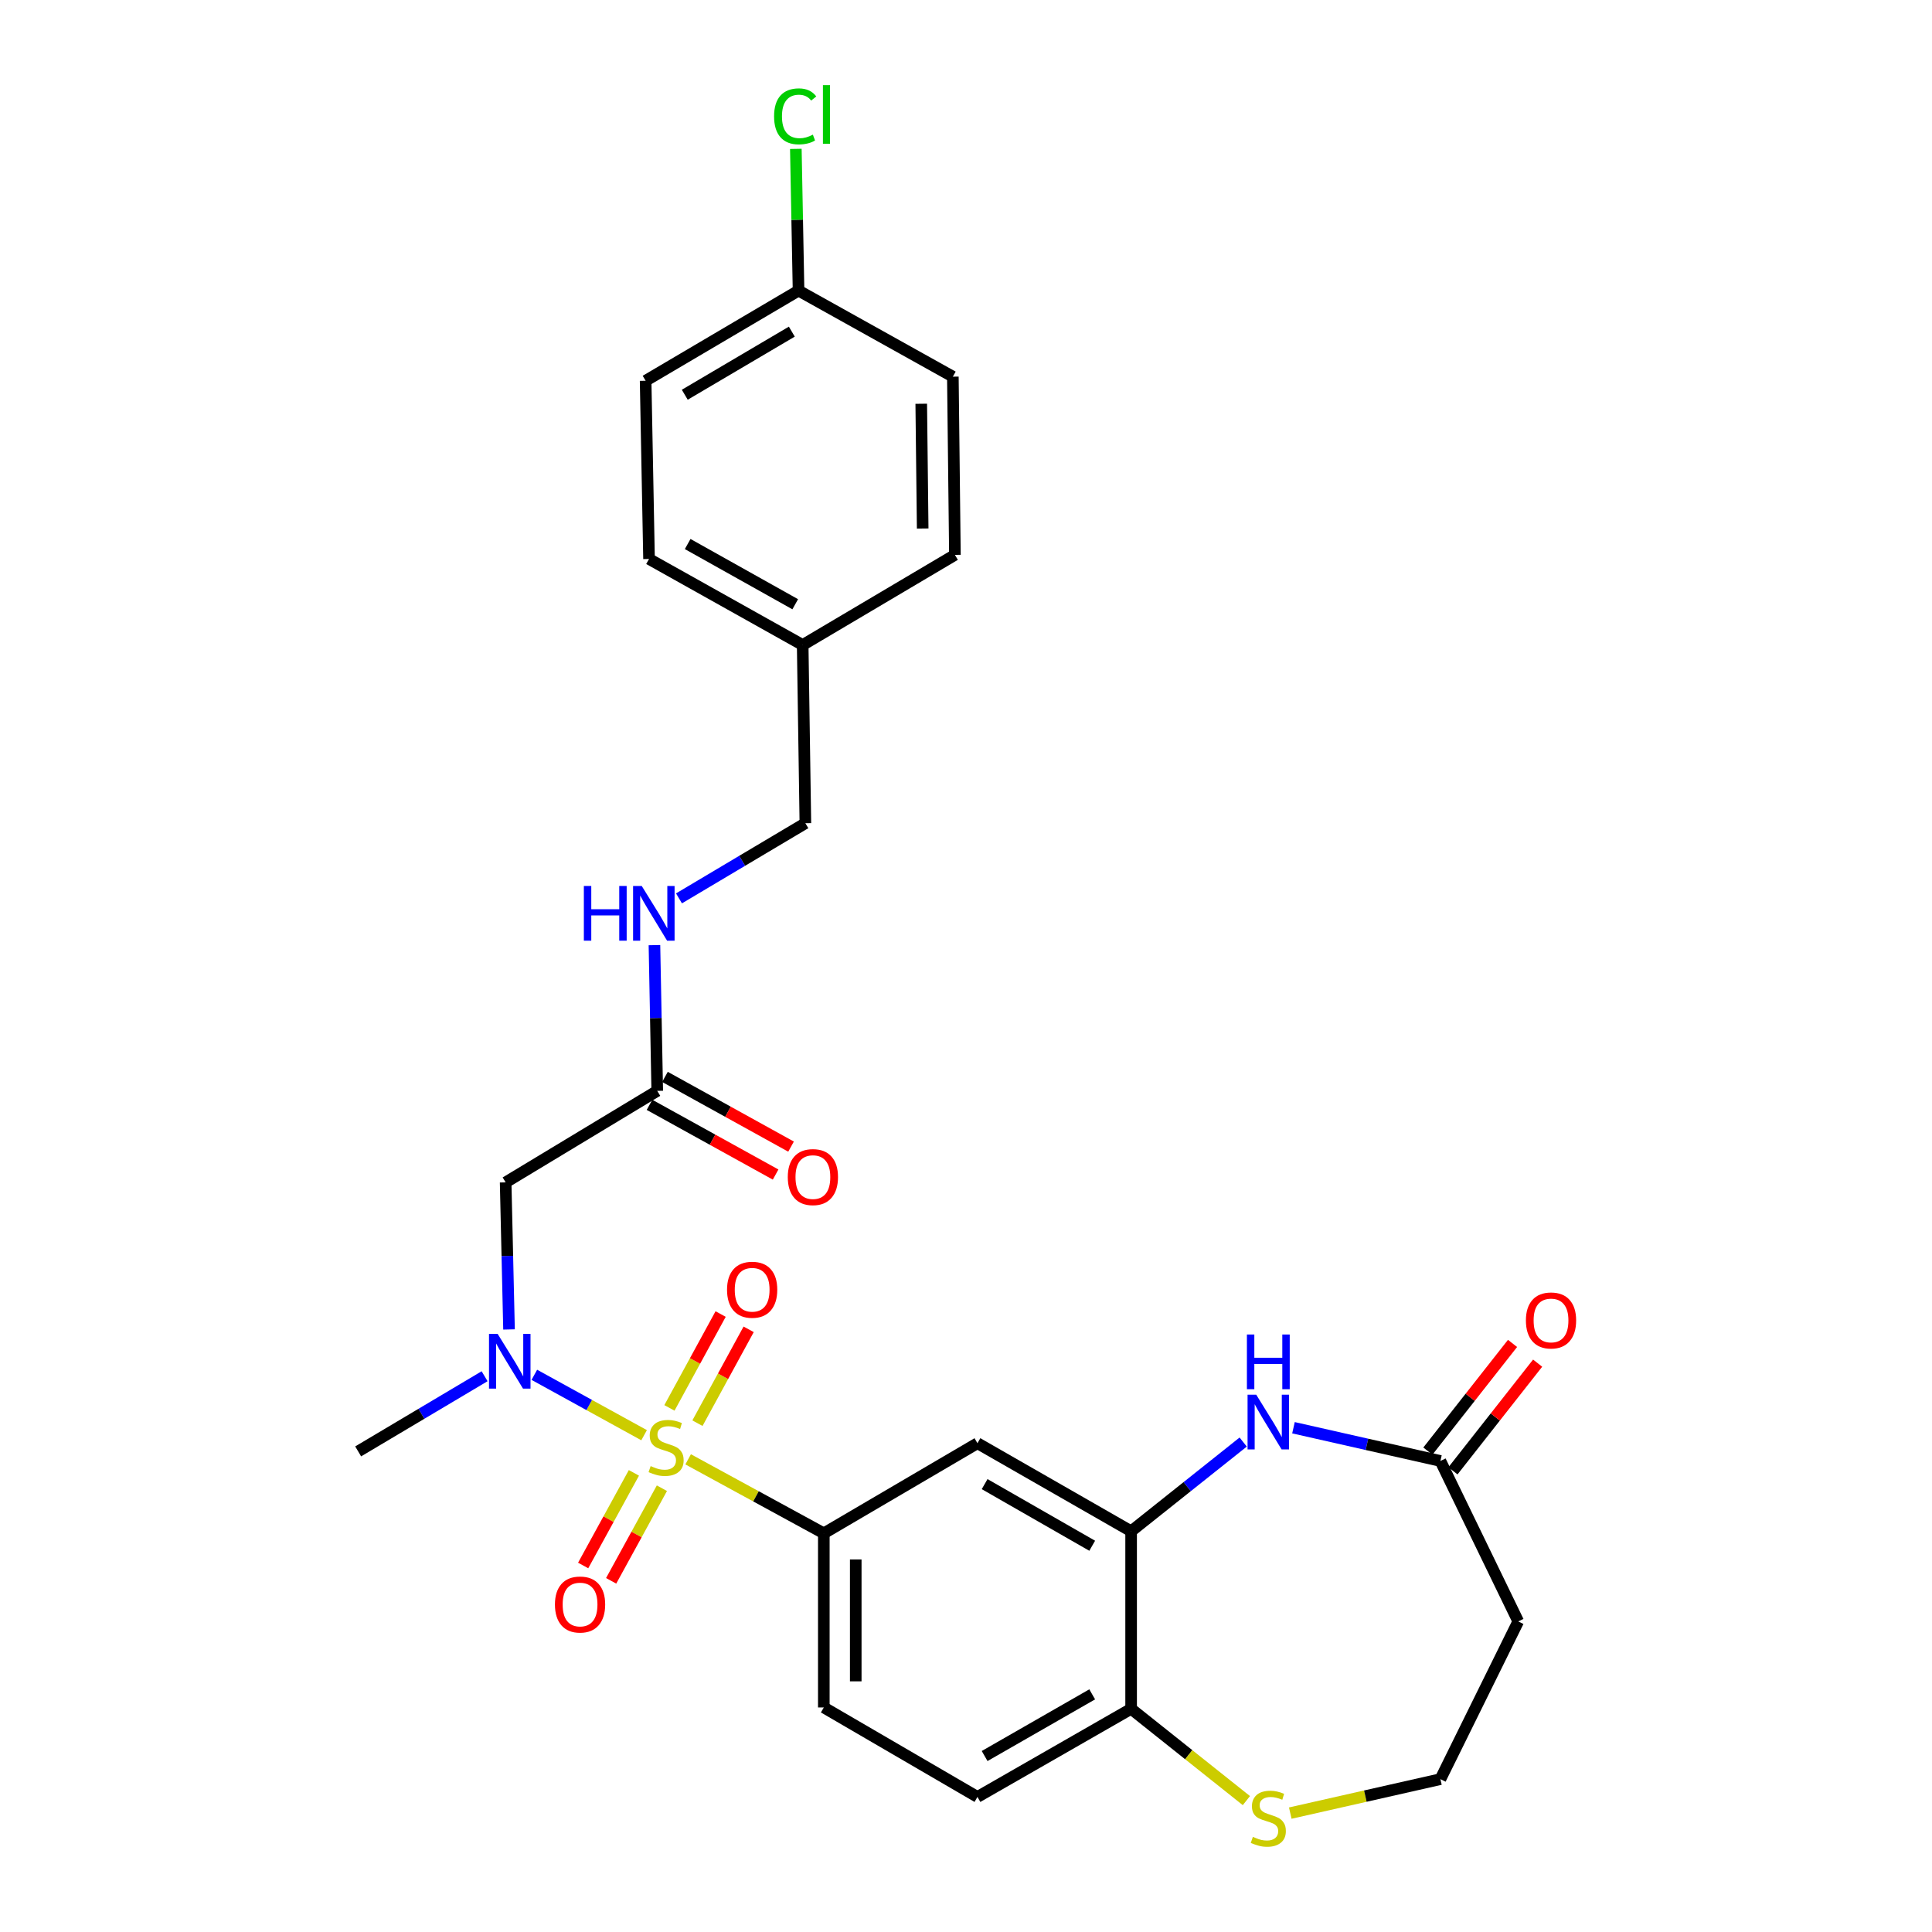 <?xml version='1.0' encoding='iso-8859-1'?>
<svg version='1.1' baseProfile='full'
              xmlns='http://www.w3.org/2000/svg'
                      xmlns:rdkit='http://www.rdkit.org/xml'
                      xmlns:xlink='http://www.w3.org/1999/xlink'
                  xml:space='preserve'
width='1000px' height='1000px' viewBox='0 0 1000 1000'>
<!-- END OF HEADER -->
<rect style='opacity:1.0;fill:#FFFFFF;stroke:none' width='1000' height='1000' x='0' y='0'> </rect>
<path class='bond-0' d='M 333.386,742.859 L 304.98,727.229' style='fill:none;fill-rule:evenodd;stroke:#CCCC00;stroke-width:6px;stroke-linecap:butt;stroke-linejoin:miter;stroke-opacity:1' />
<path class='bond-0' d='M 304.98,727.229 L 276.574,711.599' style='fill:none;fill-rule:evenodd;stroke:#0000FF;stroke-width:6px;stroke-linecap:butt;stroke-linejoin:miter;stroke-opacity:1' />
<path class='bond-1' d='M 356.18,755.346 L 391.294,774.496' style='fill:none;fill-rule:evenodd;stroke:#CCCC00;stroke-width:6px;stroke-linecap:butt;stroke-linejoin:miter;stroke-opacity:1' />
<path class='bond-1' d='M 391.294,774.496 L 426.407,793.646' style='fill:none;fill-rule:evenodd;stroke:#000000;stroke-width:6px;stroke-linecap:butt;stroke-linejoin:miter;stroke-opacity:1' />
<path class='bond-8' d='M 328.107,762.354 L 314.974,786.323' style='fill:none;fill-rule:evenodd;stroke:#CCCC00;stroke-width:6px;stroke-linecap:butt;stroke-linejoin:miter;stroke-opacity:1' />
<path class='bond-8' d='M 314.974,786.323 L 301.84,810.293' style='fill:none;fill-rule:evenodd;stroke:#FF0000;stroke-width:6px;stroke-linecap:butt;stroke-linejoin:miter;stroke-opacity:1' />
<path class='bond-8' d='M 342.598,770.293 L 329.464,794.263' style='fill:none;fill-rule:evenodd;stroke:#CCCC00;stroke-width:6px;stroke-linecap:butt;stroke-linejoin:miter;stroke-opacity:1' />
<path class='bond-8' d='M 329.464,794.263 L 316.33,818.233' style='fill:none;fill-rule:evenodd;stroke:#FF0000;stroke-width:6px;stroke-linecap:butt;stroke-linejoin:miter;stroke-opacity:1' />
<path class='bond-9' d='M 360.999,736.638 L 374.25,712.348' style='fill:none;fill-rule:evenodd;stroke:#CCCC00;stroke-width:6px;stroke-linecap:butt;stroke-linejoin:miter;stroke-opacity:1' />
<path class='bond-9' d='M 374.25,712.348 L 387.501,688.058' style='fill:none;fill-rule:evenodd;stroke:#FF0000;stroke-width:6px;stroke-linecap:butt;stroke-linejoin:miter;stroke-opacity:1' />
<path class='bond-9' d='M 346.494,728.725 L 359.745,704.435' style='fill:none;fill-rule:evenodd;stroke:#CCCC00;stroke-width:6px;stroke-linecap:butt;stroke-linejoin:miter;stroke-opacity:1' />
<path class='bond-9' d='M 359.745,704.435 L 372.996,680.145' style='fill:none;fill-rule:evenodd;stroke:#FF0000;stroke-width:6px;stroke-linecap:butt;stroke-linejoin:miter;stroke-opacity:1' />
<path class='bond-4' d='M 263.471,688.122 L 262.596,650.059' style='fill:none;fill-rule:evenodd;stroke:#0000FF;stroke-width:6px;stroke-linecap:butt;stroke-linejoin:miter;stroke-opacity:1' />
<path class='bond-4' d='M 262.596,650.059 L 261.721,611.996' style='fill:none;fill-rule:evenodd;stroke:#000000;stroke-width:6px;stroke-linecap:butt;stroke-linejoin:miter;stroke-opacity:1' />
<path class='bond-27' d='M 250.828,712.338 L 218.107,731.788' style='fill:none;fill-rule:evenodd;stroke:#0000FF;stroke-width:6px;stroke-linecap:butt;stroke-linejoin:miter;stroke-opacity:1' />
<path class='bond-27' d='M 218.107,731.788 L 185.385,751.238' style='fill:none;fill-rule:evenodd;stroke:#000000;stroke-width:6px;stroke-linecap:butt;stroke-linejoin:miter;stroke-opacity:1' />
<path class='bond-5' d='M 426.407,793.646 L 505.928,747.006' style='fill:none;fill-rule:evenodd;stroke:#000000;stroke-width:6px;stroke-linecap:butt;stroke-linejoin:miter;stroke-opacity:1' />
<path class='bond-14' d='M 426.407,793.646 L 426.407,883.778' style='fill:none;fill-rule:evenodd;stroke:#000000;stroke-width:6px;stroke-linecap:butt;stroke-linejoin:miter;stroke-opacity:1' />
<path class='bond-14' d='M 442.93,807.166 L 442.93,870.259' style='fill:none;fill-rule:evenodd;stroke:#000000;stroke-width:6px;stroke-linecap:butt;stroke-linejoin:miter;stroke-opacity:1' />
<path class='bond-2' d='M 643.47,746.403 L 614.469,769.492' style='fill:none;fill-rule:evenodd;stroke:#0000FF;stroke-width:6px;stroke-linecap:butt;stroke-linejoin:miter;stroke-opacity:1' />
<path class='bond-2' d='M 614.469,769.492 L 585.467,792.581' style='fill:none;fill-rule:evenodd;stroke:#000000;stroke-width:6px;stroke-linecap:butt;stroke-linejoin:miter;stroke-opacity:1' />
<path class='bond-6' d='M 669.502,738.992 L 707.529,747.593' style='fill:none;fill-rule:evenodd;stroke:#0000FF;stroke-width:6px;stroke-linecap:butt;stroke-linejoin:miter;stroke-opacity:1' />
<path class='bond-6' d='M 707.529,747.593 L 745.555,756.194' style='fill:none;fill-rule:evenodd;stroke:#000000;stroke-width:6px;stroke-linecap:butt;stroke-linejoin:miter;stroke-opacity:1' />
<path class='bond-3' d='M 585.467,792.581 L 505.928,747.006' style='fill:none;fill-rule:evenodd;stroke:#000000;stroke-width:6px;stroke-linecap:butt;stroke-linejoin:miter;stroke-opacity:1' />
<path class='bond-3' d='M 565.322,800.081 L 509.645,768.178' style='fill:none;fill-rule:evenodd;stroke:#000000;stroke-width:6px;stroke-linecap:butt;stroke-linejoin:miter;stroke-opacity:1' />
<path class='bond-28' d='M 585.467,792.581 L 585.467,884.485' style='fill:none;fill-rule:evenodd;stroke:#000000;stroke-width:6px;stroke-linecap:butt;stroke-linejoin:miter;stroke-opacity:1' />
<path class='bond-7' d='M 261.721,611.996 L 340.186,564.63' style='fill:none;fill-rule:evenodd;stroke:#000000;stroke-width:6px;stroke-linecap:butt;stroke-linejoin:miter;stroke-opacity:1' />
<path class='bond-13' d='M 745.555,756.194 L 785.844,839.249' style='fill:none;fill-rule:evenodd;stroke:#000000;stroke-width:6px;stroke-linecap:butt;stroke-linejoin:miter;stroke-opacity:1' />
<path class='bond-15' d='M 752.05,761.301 L 773.962,733.433' style='fill:none;fill-rule:evenodd;stroke:#000000;stroke-width:6px;stroke-linecap:butt;stroke-linejoin:miter;stroke-opacity:1' />
<path class='bond-15' d='M 773.962,733.433 L 795.875,705.566' style='fill:none;fill-rule:evenodd;stroke:#FF0000;stroke-width:6px;stroke-linecap:butt;stroke-linejoin:miter;stroke-opacity:1' />
<path class='bond-15' d='M 739.061,751.088 L 760.974,723.22' style='fill:none;fill-rule:evenodd;stroke:#000000;stroke-width:6px;stroke-linecap:butt;stroke-linejoin:miter;stroke-opacity:1' />
<path class='bond-15' d='M 760.974,723.22 L 782.886,695.353' style='fill:none;fill-rule:evenodd;stroke:#FF0000;stroke-width:6px;stroke-linecap:butt;stroke-linejoin:miter;stroke-opacity:1' />
<path class='bond-12' d='M 340.186,564.63 L 339.462,526.912' style='fill:none;fill-rule:evenodd;stroke:#000000;stroke-width:6px;stroke-linecap:butt;stroke-linejoin:miter;stroke-opacity:1' />
<path class='bond-12' d='M 339.462,526.912 L 338.739,489.194' style='fill:none;fill-rule:evenodd;stroke:#0000FF;stroke-width:6px;stroke-linecap:butt;stroke-linejoin:miter;stroke-opacity:1' />
<path class='bond-16' d='M 336.188,571.86 L 368.821,589.904' style='fill:none;fill-rule:evenodd;stroke:#000000;stroke-width:6px;stroke-linecap:butt;stroke-linejoin:miter;stroke-opacity:1' />
<path class='bond-16' d='M 368.821,589.904 L 401.454,607.947' style='fill:none;fill-rule:evenodd;stroke:#FF0000;stroke-width:6px;stroke-linecap:butt;stroke-linejoin:miter;stroke-opacity:1' />
<path class='bond-16' d='M 344.183,557.401 L 376.816,575.444' style='fill:none;fill-rule:evenodd;stroke:#000000;stroke-width:6px;stroke-linecap:butt;stroke-linejoin:miter;stroke-opacity:1' />
<path class='bond-16' d='M 376.816,575.444 L 409.449,593.487' style='fill:none;fill-rule:evenodd;stroke:#FF0000;stroke-width:6px;stroke-linecap:butt;stroke-linejoin:miter;stroke-opacity:1' />
<path class='bond-10' d='M 585.467,884.485 L 505.928,930.088' style='fill:none;fill-rule:evenodd;stroke:#000000;stroke-width:6px;stroke-linecap:butt;stroke-linejoin:miter;stroke-opacity:1' />
<path class='bond-10' d='M 565.318,876.992 L 509.641,908.914' style='fill:none;fill-rule:evenodd;stroke:#000000;stroke-width:6px;stroke-linecap:butt;stroke-linejoin:miter;stroke-opacity:1' />
<path class='bond-11' d='M 585.467,884.485 L 615.299,908.239' style='fill:none;fill-rule:evenodd;stroke:#000000;stroke-width:6px;stroke-linecap:butt;stroke-linejoin:miter;stroke-opacity:1' />
<path class='bond-11' d='M 615.299,908.239 L 645.13,931.993' style='fill:none;fill-rule:evenodd;stroke:#CCCC00;stroke-width:6px;stroke-linecap:butt;stroke-linejoin:miter;stroke-opacity:1' />
<path class='bond-18' d='M 667.842,938.46 L 706.699,929.671' style='fill:none;fill-rule:evenodd;stroke:#CCCC00;stroke-width:6px;stroke-linecap:butt;stroke-linejoin:miter;stroke-opacity:1' />
<path class='bond-18' d='M 706.699,929.671 L 745.555,920.881' style='fill:none;fill-rule:evenodd;stroke:#000000;stroke-width:6px;stroke-linecap:butt;stroke-linejoin:miter;stroke-opacity:1' />
<path class='bond-19' d='M 351.445,464.993 L 384.153,445.544' style='fill:none;fill-rule:evenodd;stroke:#0000FF;stroke-width:6px;stroke-linecap:butt;stroke-linejoin:miter;stroke-opacity:1' />
<path class='bond-19' d='M 384.153,445.544 L 416.861,426.096' style='fill:none;fill-rule:evenodd;stroke:#000000;stroke-width:6px;stroke-linecap:butt;stroke-linejoin:miter;stroke-opacity:1' />
<path class='bond-29' d='M 785.844,839.249 L 745.555,920.881' style='fill:none;fill-rule:evenodd;stroke:#000000;stroke-width:6px;stroke-linecap:butt;stroke-linejoin:miter;stroke-opacity:1' />
<path class='bond-17' d='M 426.407,883.778 L 505.928,930.088' style='fill:none;fill-rule:evenodd;stroke:#000000;stroke-width:6px;stroke-linecap:butt;stroke-linejoin:miter;stroke-opacity:1' />
<path class='bond-21' d='M 416.861,426.096 L 415.466,333.852' style='fill:none;fill-rule:evenodd;stroke:#000000;stroke-width:6px;stroke-linecap:butt;stroke-linejoin:miter;stroke-opacity:1' />
<path class='bond-20' d='M 413.327,150.421 L 334.173,197.08' style='fill:none;fill-rule:evenodd;stroke:#000000;stroke-width:6px;stroke-linecap:butt;stroke-linejoin:miter;stroke-opacity:1' />
<path class='bond-20' d='M 409.844,171.654 L 354.437,204.315' style='fill:none;fill-rule:evenodd;stroke:#000000;stroke-width:6px;stroke-linecap:butt;stroke-linejoin:miter;stroke-opacity:1' />
<path class='bond-22' d='M 413.327,150.421 L 412.625,113.742' style='fill:none;fill-rule:evenodd;stroke:#000000;stroke-width:6px;stroke-linecap:butt;stroke-linejoin:miter;stroke-opacity:1' />
<path class='bond-22' d='M 412.625,113.742 L 411.924,77.062' style='fill:none;fill-rule:evenodd;stroke:#00CC00;stroke-width:6px;stroke-linecap:butt;stroke-linejoin:miter;stroke-opacity:1' />
<path class='bond-30' d='M 413.327,150.421 L 493.197,194.959' style='fill:none;fill-rule:evenodd;stroke:#000000;stroke-width:6px;stroke-linecap:butt;stroke-linejoin:miter;stroke-opacity:1' />
<path class='bond-25' d='M 415.466,333.852 L 494.261,287.203' style='fill:none;fill-rule:evenodd;stroke:#000000;stroke-width:6px;stroke-linecap:butt;stroke-linejoin:miter;stroke-opacity:1' />
<path class='bond-26' d='M 415.466,333.852 L 335.936,289.323' style='fill:none;fill-rule:evenodd;stroke:#000000;stroke-width:6px;stroke-linecap:butt;stroke-linejoin:miter;stroke-opacity:1' />
<path class='bond-26' d='M 411.608,312.756 L 355.937,281.586' style='fill:none;fill-rule:evenodd;stroke:#000000;stroke-width:6px;stroke-linecap:butt;stroke-linejoin:miter;stroke-opacity:1' />
<path class='bond-23' d='M 493.197,194.959 L 494.261,287.203' style='fill:none;fill-rule:evenodd;stroke:#000000;stroke-width:6px;stroke-linecap:butt;stroke-linejoin:miter;stroke-opacity:1' />
<path class='bond-23' d='M 476.834,208.986 L 477.58,273.557' style='fill:none;fill-rule:evenodd;stroke:#000000;stroke-width:6px;stroke-linecap:butt;stroke-linejoin:miter;stroke-opacity:1' />
<path class='bond-24' d='M 334.173,197.08 L 335.936,289.323' style='fill:none;fill-rule:evenodd;stroke:#000000;stroke-width:6px;stroke-linecap:butt;stroke-linejoin:miter;stroke-opacity:1' />
<path  class='atom-0' d='M 336.775 758.846
Q 337.095 758.966, 338.415 759.526
Q 339.735 760.086, 341.175 760.446
Q 342.655 760.766, 344.095 760.766
Q 346.775 760.766, 348.335 759.486
Q 349.895 758.166, 349.895 755.886
Q 349.895 754.326, 349.095 753.366
Q 348.335 752.406, 347.135 751.886
Q 345.935 751.366, 343.935 750.766
Q 341.415 750.006, 339.895 749.286
Q 338.415 748.566, 337.335 747.046
Q 336.295 745.526, 336.295 742.966
Q 336.295 739.406, 338.695 737.206
Q 341.135 735.006, 345.935 735.006
Q 349.215 735.006, 352.935 736.566
L 352.015 739.646
Q 348.615 738.246, 346.055 738.246
Q 343.295 738.246, 341.775 739.406
Q 340.255 740.526, 340.295 742.486
Q 340.295 744.006, 341.055 744.926
Q 341.855 745.846, 342.975 746.366
Q 344.135 746.886, 346.055 747.486
Q 348.615 748.286, 350.135 749.086
Q 351.655 749.886, 352.735 751.526
Q 353.855 753.126, 353.855 755.886
Q 353.855 759.806, 351.215 761.926
Q 348.615 764.006, 344.255 764.006
Q 341.735 764.006, 339.815 763.446
Q 337.935 762.926, 335.695 762.006
L 336.775 758.846
' fill='#CCCC00'/>
<path  class='atom-1' d='M 257.59 690.437
L 266.87 705.437
Q 267.79 706.917, 269.27 709.597
Q 270.75 712.277, 270.83 712.437
L 270.83 690.437
L 274.59 690.437
L 274.59 718.757
L 270.71 718.757
L 260.75 702.357
Q 259.59 700.437, 258.35 698.237
Q 257.15 696.037, 256.79 695.357
L 256.79 718.757
L 253.11 718.757
L 253.11 690.437
L 257.59 690.437
' fill='#0000FF'/>
<path  class='atom-3' d='M 650.219 721.886
L 659.499 736.886
Q 660.419 738.366, 661.899 741.046
Q 663.379 743.726, 663.459 743.886
L 663.459 721.886
L 667.219 721.886
L 667.219 750.206
L 663.339 750.206
L 653.379 733.806
Q 652.219 731.886, 650.979 729.686
Q 649.779 727.486, 649.419 726.806
L 649.419 750.206
L 645.739 750.206
L 645.739 721.886
L 650.219 721.886
' fill='#0000FF'/>
<path  class='atom-3' d='M 645.399 690.734
L 649.239 690.734
L 649.239 702.774
L 663.719 702.774
L 663.719 690.734
L 667.559 690.734
L 667.559 719.054
L 663.719 719.054
L 663.719 705.974
L 649.239 705.974
L 649.239 719.054
L 645.399 719.054
L 645.399 690.734
' fill='#0000FF'/>
<path  class='atom-9' d='M 287.237 830.49
Q 287.237 823.69, 290.597 819.89
Q 293.957 816.09, 300.237 816.09
Q 306.517 816.09, 309.877 819.89
Q 313.237 823.69, 313.237 830.49
Q 313.237 837.37, 309.837 841.29
Q 306.437 845.17, 300.237 845.17
Q 293.997 845.17, 290.597 841.29
Q 287.237 837.41, 287.237 830.49
M 300.237 841.97
Q 304.557 841.97, 306.877 839.09
Q 309.237 836.17, 309.237 830.49
Q 309.237 824.93, 306.877 822.13
Q 304.557 819.29, 300.237 819.29
Q 295.917 819.29, 293.557 822.09
Q 291.237 824.89, 291.237 830.49
Q 291.237 836.21, 293.557 839.09
Q 295.917 841.97, 300.237 841.97
' fill='#FF0000'/>
<path  class='atom-10' d='M 376.314 667.565
Q 376.314 660.765, 379.674 656.965
Q 383.034 653.165, 389.314 653.165
Q 395.594 653.165, 398.954 656.965
Q 402.314 660.765, 402.314 667.565
Q 402.314 674.445, 398.914 678.365
Q 395.514 682.245, 389.314 682.245
Q 383.074 682.245, 379.674 678.365
Q 376.314 674.485, 376.314 667.565
M 389.314 679.045
Q 393.634 679.045, 395.954 676.165
Q 398.314 673.245, 398.314 667.565
Q 398.314 662.005, 395.954 659.205
Q 393.634 656.365, 389.314 656.365
Q 384.994 656.365, 382.634 659.165
Q 380.314 661.965, 380.314 667.565
Q 380.314 673.285, 382.634 676.165
Q 384.994 679.045, 389.314 679.045
' fill='#FF0000'/>
<path  class='atom-12' d='M 648.479 950.75
Q 648.799 950.87, 650.119 951.43
Q 651.439 951.99, 652.879 952.35
Q 654.359 952.67, 655.799 952.67
Q 658.479 952.67, 660.039 951.39
Q 661.599 950.07, 661.599 947.79
Q 661.599 946.23, 660.799 945.27
Q 660.039 944.31, 658.839 943.79
Q 657.639 943.27, 655.639 942.67
Q 653.119 941.91, 651.599 941.19
Q 650.119 940.47, 649.039 938.95
Q 647.999 937.43, 647.999 934.87
Q 647.999 931.31, 650.399 929.11
Q 652.839 926.91, 657.639 926.91
Q 660.919 926.91, 664.639 928.47
L 663.719 931.55
Q 660.319 930.15, 657.759 930.15
Q 654.999 930.15, 653.479 931.31
Q 651.959 932.43, 651.999 934.39
Q 651.999 935.91, 652.759 936.83
Q 653.559 937.75, 654.679 938.27
Q 655.839 938.79, 657.759 939.39
Q 660.319 940.19, 661.839 940.99
Q 663.359 941.79, 664.439 943.43
Q 665.559 945.03, 665.559 947.79
Q 665.559 951.71, 662.919 953.83
Q 660.319 955.91, 655.959 955.91
Q 653.439 955.91, 651.519 955.35
Q 649.639 954.83, 647.399 953.91
L 648.479 950.75
' fill='#CCCC00'/>
<path  class='atom-13' d='M 302.203 458.576
L 306.043 458.576
L 306.043 470.616
L 320.523 470.616
L 320.523 458.576
L 324.363 458.576
L 324.363 486.896
L 320.523 486.896
L 320.523 473.816
L 306.043 473.816
L 306.043 486.896
L 302.203 486.896
L 302.203 458.576
' fill='#0000FF'/>
<path  class='atom-13' d='M 332.163 458.576
L 341.443 473.576
Q 342.363 475.056, 343.843 477.736
Q 345.323 480.416, 345.403 480.576
L 345.403 458.576
L 349.163 458.576
L 349.163 486.896
L 345.283 486.896
L 335.323 470.496
Q 334.163 468.576, 332.923 466.376
Q 331.723 464.176, 331.363 463.496
L 331.363 486.896
L 327.683 486.896
L 327.683 458.576
L 332.163 458.576
' fill='#0000FF'/>
<path  class='atom-16' d='M 789.807 683.464
Q 789.807 676.664, 793.167 672.864
Q 796.527 669.064, 802.807 669.064
Q 809.087 669.064, 812.447 672.864
Q 815.807 676.664, 815.807 683.464
Q 815.807 690.344, 812.407 694.264
Q 809.007 698.144, 802.807 698.144
Q 796.567 698.144, 793.167 694.264
Q 789.807 690.384, 789.807 683.464
M 802.807 694.944
Q 807.127 694.944, 809.447 692.064
Q 811.807 689.144, 811.807 683.464
Q 811.807 677.904, 809.447 675.104
Q 807.127 672.264, 802.807 672.264
Q 798.487 672.264, 796.127 675.064
Q 793.807 677.864, 793.807 683.464
Q 793.807 689.184, 796.127 692.064
Q 798.487 694.944, 802.807 694.944
' fill='#FF0000'/>
<path  class='atom-17' d='M 407.753 609.258
Q 407.753 602.458, 411.113 598.658
Q 414.473 594.858, 420.753 594.858
Q 427.033 594.858, 430.393 598.658
Q 433.753 602.458, 433.753 609.258
Q 433.753 616.138, 430.353 620.058
Q 426.953 623.938, 420.753 623.938
Q 414.513 623.938, 411.113 620.058
Q 407.753 616.178, 407.753 609.258
M 420.753 620.738
Q 425.073 620.738, 427.393 617.858
Q 429.753 614.938, 429.753 609.258
Q 429.753 603.698, 427.393 600.898
Q 425.073 598.058, 420.753 598.058
Q 416.433 598.058, 414.073 600.858
Q 411.753 603.658, 411.753 609.258
Q 411.753 614.978, 414.073 617.858
Q 416.433 620.738, 420.753 620.738
' fill='#FF0000'/>
<path  class='atom-23' d='M 400.663 60.222
Q 400.663 53.182, 403.943 49.502
Q 407.263 45.782, 413.543 45.782
Q 419.383 45.782, 422.503 49.903
L 419.863 52.062
Q 417.583 49.062, 413.543 49.062
Q 409.263 49.062, 406.983 51.943
Q 404.743 54.782, 404.743 60.222
Q 404.743 65.823, 407.063 68.703
Q 409.423 71.582, 413.983 71.582
Q 417.103 71.582, 420.743 69.703
L 421.863 72.703
Q 420.383 73.662, 418.143 74.222
Q 415.903 74.782, 413.423 74.782
Q 407.263 74.782, 403.943 71.022
Q 400.663 67.263, 400.663 60.222
' fill='#00CC00'/>
<path  class='atom-23' d='M 425.943 44.062
L 429.623 44.062
L 429.623 74.422
L 425.943 74.422
L 425.943 44.062
' fill='#00CC00'/>
</svg>
